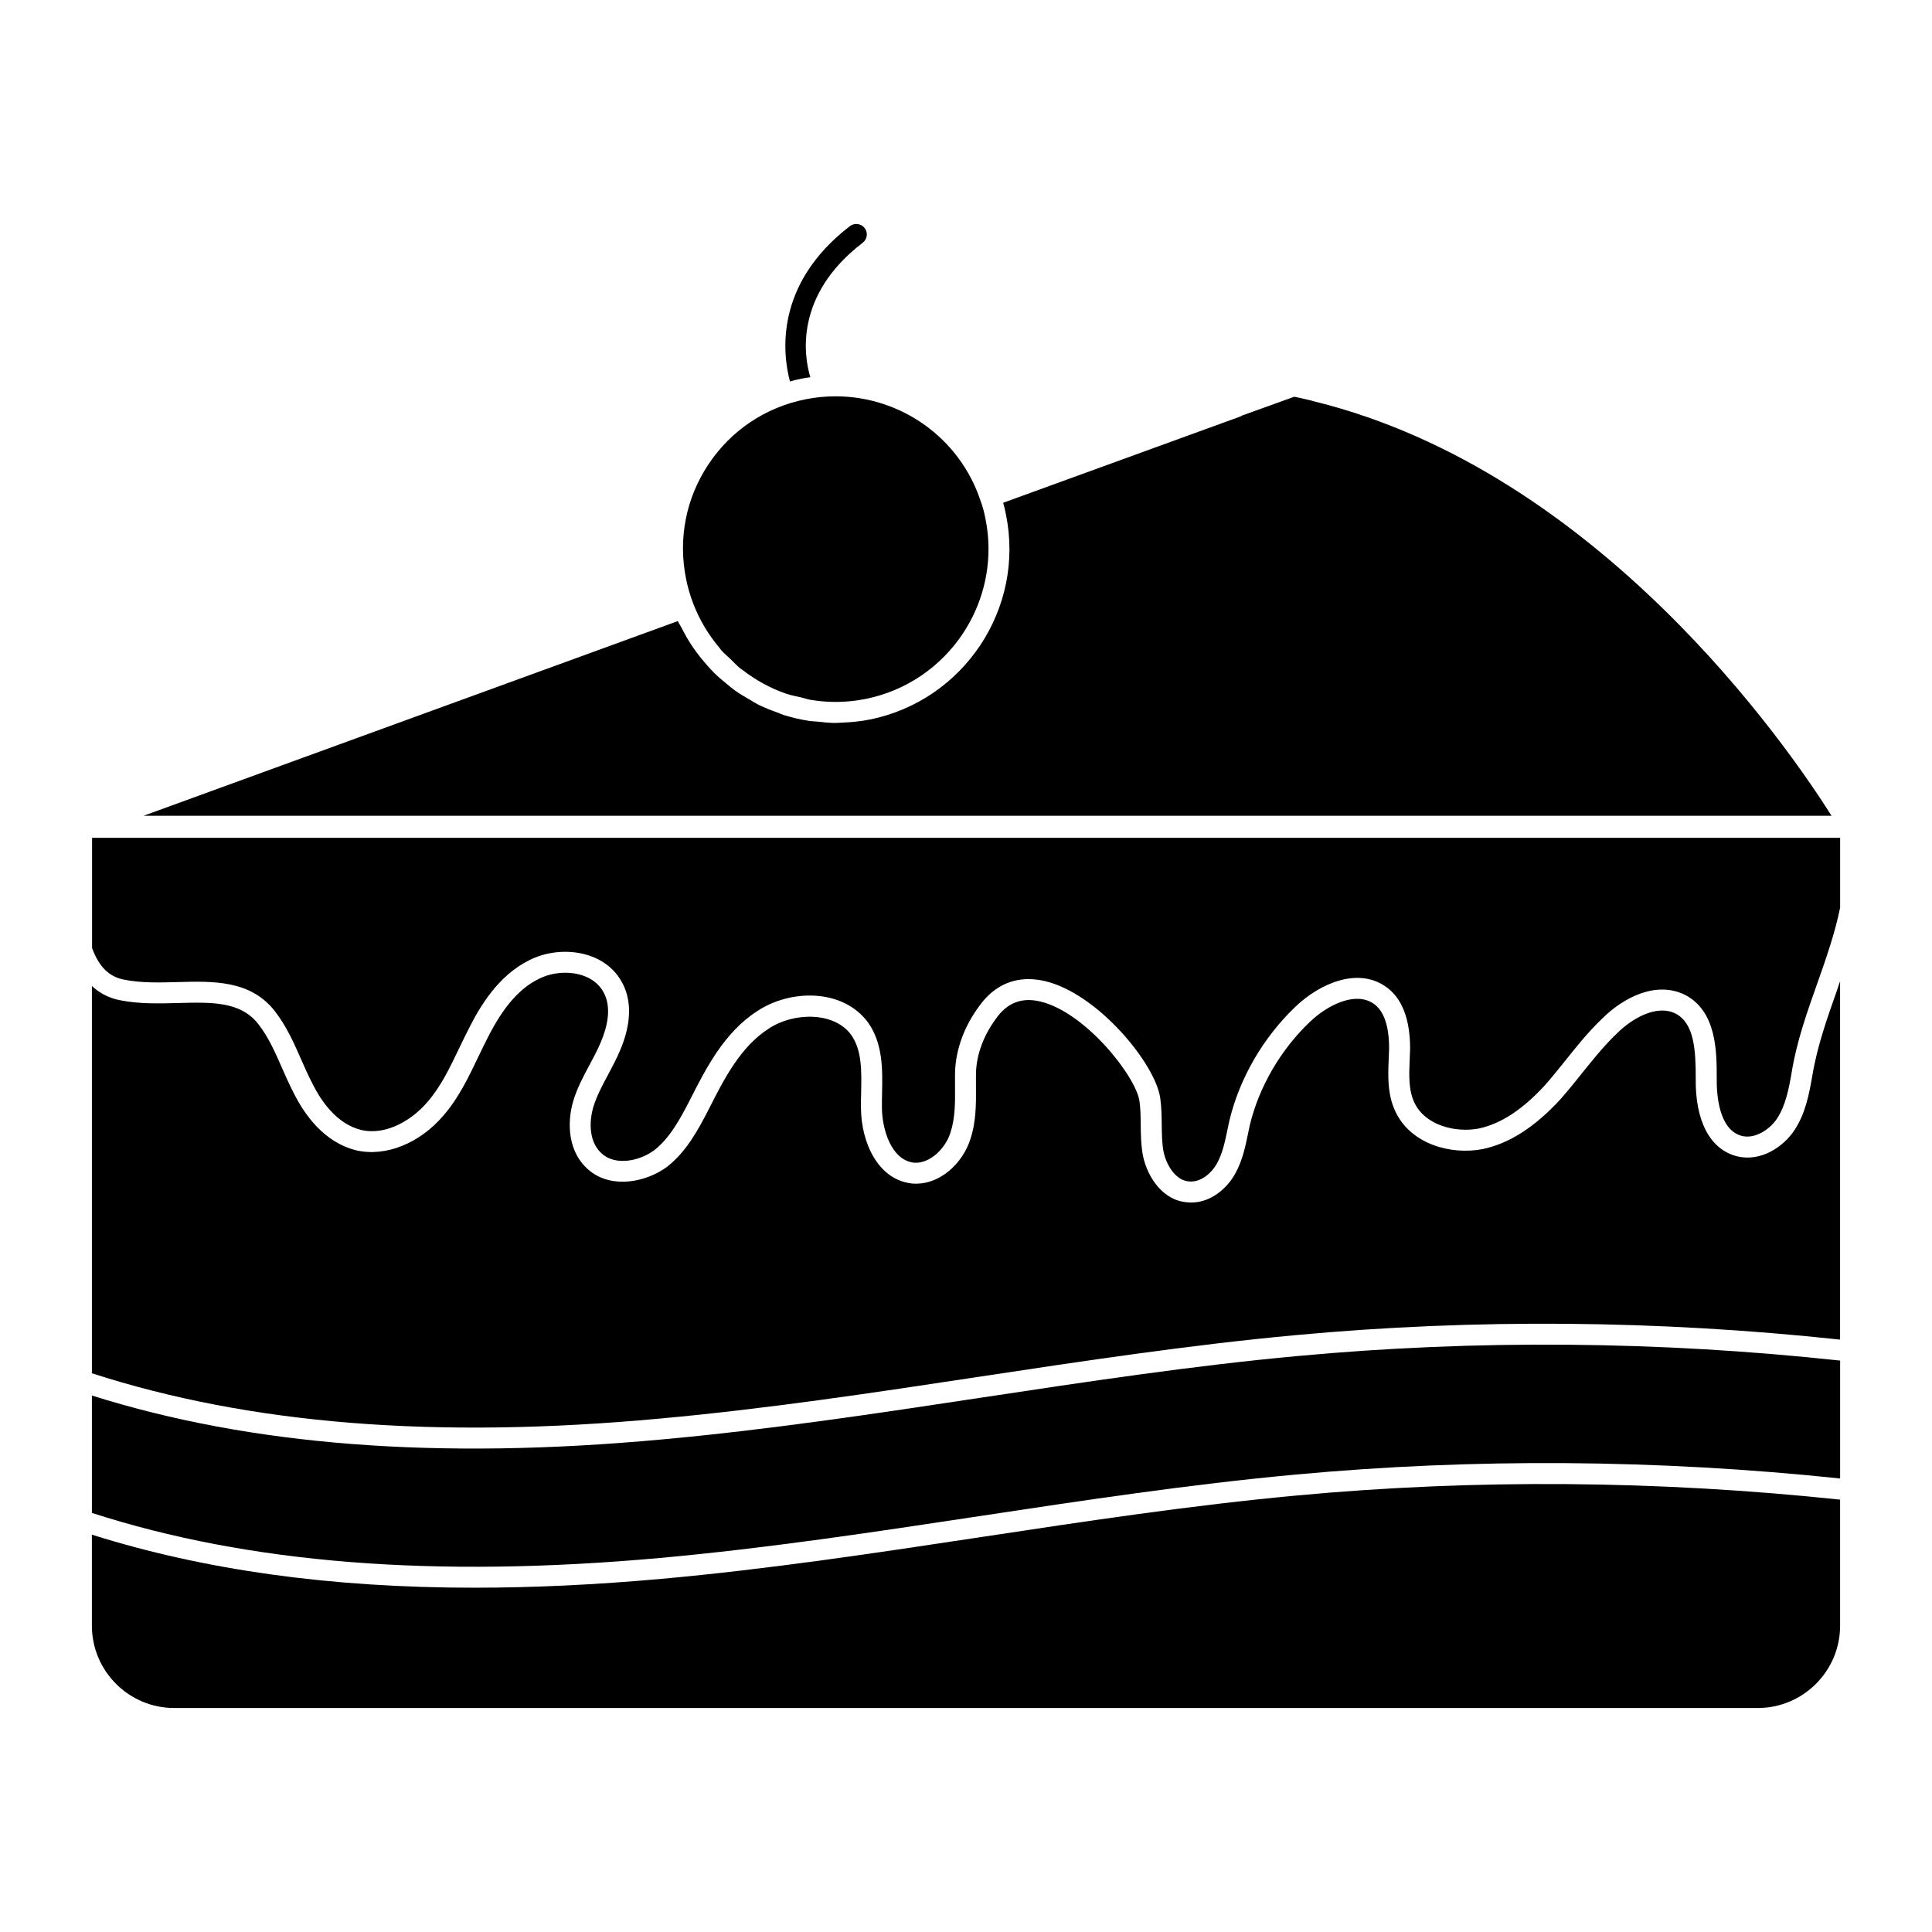 <?xml version="1.0" encoding="UTF-8"?>
<!-- Uploaded to: ICON Repo, www.iconrepo.com, Generator: ICON Repo Mixer Tools -->
<svg fill="#000000" width="800px" height="800px" version="1.1" viewBox="144 144 512 512" xmlns="http://www.w3.org/2000/svg">
 <g>
  <path d="m492.41 250.41c-1.711-0.488-3.32-0.824-4.934-1.164l-0.488-0.105-13.766 4.957c-0.184 0.125-0.387 0.23-0.602 0.312l-62.77 22.828c0.297 1.043 0.547 2.106 0.75 3.18 5.031 24.855-11.156 49.219-36.098 54.27h-0.031c-2.394 0.48-4.777 0.711-7.148 0.809-0.387 0.016-0.762 0.051-1.148 0.059-0.258 0-0.52 0.035-0.777 0.035-1.621 0-3.215-0.191-4.809-0.363-0.637-0.074-1.289-0.059-1.926-0.148-2.406-0.355-4.769-0.902-7.066-1.629-0.57-0.176-1.098-0.453-1.66-0.652-1.711-0.613-3.402-1.273-5.031-2.09-0.785-0.395-1.512-0.875-2.266-1.312-1.332-0.762-2.644-1.535-3.891-2.43-0.793-0.562-1.52-1.199-2.273-1.816-1.117-0.91-2.215-1.844-3.246-2.867-0.727-0.719-1.398-1.48-2.082-2.254-0.941-1.059-1.828-2.156-2.668-3.305-0.629-0.859-1.223-1.734-1.785-2.637-0.762-1.207-1.445-2.461-2.098-3.758-0.305-0.602-0.695-1.117-0.969-1.734l-141.59 51.594h447.34c-11.773-18.648-61.758-91.211-136.96-109.78"/>
  <path d="m327.76 304.06c1.684 4.387 4.082 8.285 6.965 11.691 0.156 0.18 0.266 0.395 0.422 0.57 0.734 0.836 1.594 1.52 2.387 2.289 0.891 0.852 1.711 1.785 2.676 2.555 0.164 0.125 0.355 0.215 0.52 0.348 3.504 2.711 7.402 4.883 11.594 6.32 1.281 0.445 2.629 0.676 3.965 0.984 0.941 0.223 1.852 0.555 2.809 0.703 4.629 0.734 9.469 0.676 14.32-0.297 10.965-2.215 20.004-8.684 25.754-17.328 5.023-7.57 7.535-16.805 6.602-26.332-0.133-1.355-0.34-2.727-0.613-4.09-0.324-1.719-0.785-3.387-1.379-4.973-5.609-16.664-21.285-27.473-38.332-27.473-2.644 0-5.32 0.25-7.996 0.793-10.602 2.125-19.738 8.246-25.715 17.242-5.965 8.98-8.07 19.746-5.926 30.316 0.453 2.293 1.09 4.481 1.949 6.68"/>
  <path d="m487.8 540.31c-27.938 2.578-56.168 6.848-83.469 10.98-27.777 4.199-56.492 8.543-84.945 11.113-17.402 1.57-33.941 2.356-49.676 2.356-38.223 0-71.66-4.691-101.36-14.055v24.109c0 12.039 9.793 21.828 21.828 21.828h419.64c12.031 0 21.828-9.789 21.828-21.828v-33.391c-48.234-5.106-96.613-5.5-143.85-1.113"/>
  <path d="m168.4 366.03v29.207c1.836 5.008 4.57 7.684 8.594 8.402 4.504 0.891 9.359 0.754 14.07 0.621 9.527-0.258 19.391-0.539 25.828 7.781 3.059 3.949 5.016 8.402 6.914 12.707 0.918 2.09 1.836 4.18 2.875 6.188 2.387 4.867 6.562 10.93 13.039 12.52 7.008 1.594 13.863-3.039 17.617-7.484 3.496-4.051 5.816-8.891 8.27-14.02 0.852-1.77 1.703-3.551 2.609-5.297 2.918-5.844 7.793-14.137 16.086-18.211 7.84-3.984 19.457-2.777 24.25 5.394 2.973 4.918 2.875 11.402-0.305 18.715-0.891 2.106-1.992 4.18-3.106 6.262-1.57 2.934-3.051 5.703-3.918 8.609-1.191 4.106-1.148 9.578 2.586 12.566 3.617 2.91 9.75 1.684 13.602-1.191 4.066-3.191 6.766-8.074 9.609-13.648 3.965-7.824 8.898-17.566 17.633-23.176 8.75-5.84 22.656-6.066 29.348 2.941 4.023 5.625 3.883 12.566 3.758 18.691-0.031 1.422-0.059 2.844-0.035 4.231 0.082 5.344 2.402 13.551 8.438 14.285 4.246 0.371 8.41-3.785 9.707-7.934 1.281-3.844 1.254-7.957 1.223-12.305-0.008-1.305-0.016-2.609 0.008-3.918 0.238-5.965 2.422-11.898 6.32-17.219 3.387-4.801 7.875-7.269 13.145-7.269 1.43 0 2.918 0.184 4.461 0.547 13.855 3.32 29.102 21.738 30.449 30.961 0.332 2.328 0.363 4.676 0.395 7.016 0.031 2.543 0.051 4.941 0.496 7.262 0.762 3.57 3.207 7.586 6.75 7.832 3.148 0.312 6.066-2.297 7.445-4.875 1.469-2.703 2.098-5.758 2.758-8.98l0.496-2.332c2.719-11.23 8.914-21.895 17.449-30.082 6.559-6.277 16.441-10.426 23.762-5.504 4.414 2.941 6.668 8.527 6.668 16.582l-0.109 2.883c-0.18 4.191-0.348 8.148 1.305 11.535 2.867 5.949 10.855 7.891 16.922 6.766 5.852-1.223 11.641-4.984 17.633-11.508 1.852-2.106 3.629-4.328 5.41-6.543 2.984-3.734 6.074-7.586 9.668-11.031 5.637-5.637 14.477-10.262 22.242-6.246 8.188 4.453 8.188 14.988 8.188 21.961-0.059 4.121 0.461 13.758 6.734 15.328 3.461 0.828 7.356-1.742 9.246-4.617 2.223-3.387 3.082-7.578 3.891-12.312 1.34-8.18 4.098-15.965 6.773-23.5 2.305-6.519 4.676-13.27 6.059-20.094v-18.492z"/>
  <path d="m624.29 429.03c-0.926 5.379-1.91 10.164-4.727 14.453-2.91 4.422-8.906 8.5-15.219 6.949-7.156-1.793-11.145-9.359-10.957-20.766 0-7.438-0.406-14.375-5.238-17.004-5.066-2.621-11.66 1.215-15.75 5.305-3.371 3.231-6.207 6.777-9.223 10.535-1.828 2.289-3.668 4.578-5.617 6.785-6.848 7.445-13.594 11.758-20.664 13.238-8.328 1.602-18.898-1.258-23.012-9.789-2.273-4.644-2.051-9.727-1.852-14.211l0.098-2.695c0-6.023-1.414-10.047-4.199-11.906-4.727-3.188-12.031 0.32-16.824 4.906-7.781 7.453-13.418 17.16-15.887 27.316l-0.461 2.199c-0.711 3.481-1.453 7.082-3.312 10.492-2.125 4.008-6.504 7.84-11.699 7.84-0.371 0-0.742-0.016-1.113-0.059-6.344-0.43-10.484-6.477-11.723-12.27-0.547-2.867-0.578-5.625-0.609-8.297-0.023-2.098-0.035-4.199-0.332-6.277-0.949-6.496-14.254-23.484-26.242-26.355-4.949-1.191-8.801 0.312-11.801 4.551-3.266 4.469-5.082 9.344-5.273 14.152-0.023 1.199-0.016 2.453-0.008 3.711 0.031 4.609 0.066 9.387-1.488 14.055-1.941 6.215-8.098 12.445-15.602 11.742-9.023-1.09-13.254-10.988-13.387-19.715-0.023-1.461 0.008-2.941 0.043-4.43 0.117-5.773 0.23-11.227-2.695-15.309-4.57-6.148-15.301-5.918-21.812-1.57-7.504 4.824-11.871 13.449-15.723 21.051-3.156 6.18-6.18 11.602-11.188 15.543-5.535 4.113-14.551 5.867-20.457 1.113-5.875-4.699-6.141-12.617-4.438-18.469 1.031-3.461 2.711-6.617 4.348-9.66 1.031-1.926 2.066-3.852 2.898-5.824 1.703-3.926 3.188-9.461 0.637-13.691-3.18-5.418-11.492-6.055-16.988-3.262-5.199 2.555-9.52 7.559-13.625 15.758-0.891 1.734-1.719 3.461-2.543 5.18-2.504 5.231-5.09 10.633-9.062 15.227-6.254 7.394-15.312 11.07-23.117 9.285-8.609-2.113-13.84-9.559-16.723-15.426-1.066-2.059-2.039-4.254-3-6.453-1.844-4.18-3.578-8.137-6.223-11.535-4.703-6.098-12.379-5.867-21.277-5.633-5.008 0.133-10.18 0.281-15.254-0.711-2.957-0.535-5.484-1.832-7.609-3.801v102.63c41.859 13.535 91.102 17.5 150.52 12.004 28.289-2.562 56.914-6.891 84.594-11.078 27.391-4.141 55.715-8.426 83.809-11.023 47.602-4.422 96.152-4 144.36 1.18v-94.977c-0.281 0.809-0.539 1.637-0.824 2.43-2.582 7.305-5.258 14.859-6.523 22.566"/>
  <path d="m487.8 503.37c-27.938 2.578-56.184 6.852-83.492 10.98-27.77 4.199-56.48 8.543-84.922 11.121-59.367 5.469-108.82 1.668-151.03-11.641v31.109c41.551 13.418 90.832 17.32 150.54 11.938 28.289-2.555 56.914-6.891 84.609-11.078 27.375-4.141 55.691-8.426 83.789-11.016 47.426-4.394 95.969-4.047 144.36 1.031v-31.242c-48.035-5.203-96.418-5.613-143.84-1.203"/>
  <path d="m356.38 244.35c0.742-0.148 1.555-0.297 2.371-0.371-1.703-5.559-4.297-21.707 13.855-35.637 1.258-0.965 1.48-2.668 0.52-3.926-0.891-1.184-2.668-1.406-3.852-0.52-20.152 15.484-17.855 33.934-15.93 41.195 0.961-0.297 2-0.52 3.035-0.742"/>
 </g>
</svg>